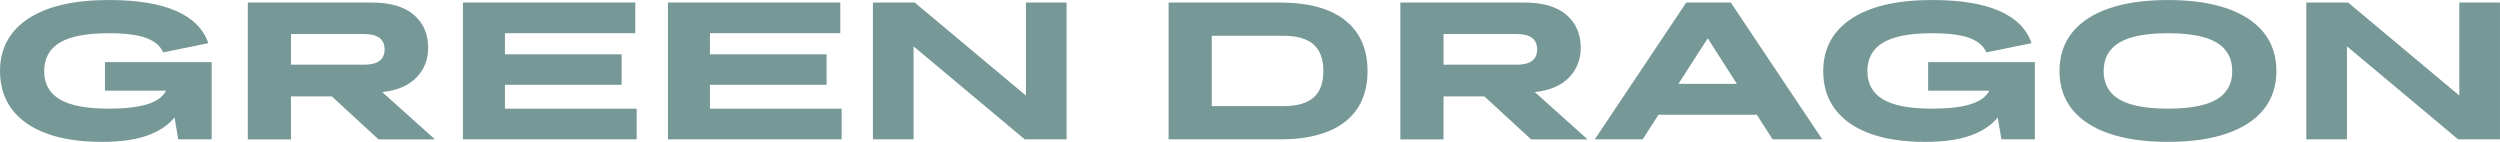 <?xml version="1.0" encoding="UTF-8"?>
<!DOCTYPE svg PUBLIC "-//W3C//DTD SVG 1.1//EN" "http://www.w3.org/Graphics/SVG/1.1/DTD/svg11.dtd">
<!-- Creator: CorelDRAW 2021 (64-Bit) -->
<svg xmlns="http://www.w3.org/2000/svg" xml:space="preserve" width="55.82mm" height="3.168mm" version="1.1" style="shape-rendering:geometricPrecision; text-rendering:geometricPrecision; image-rendering:optimizeQuality; fill-rule:evenodd; clip-rule:evenodd"
viewBox="0 0 1422.97 80.75"
 xmlns:xlink="http://www.w3.org/1999/xlink"
 xmlns:xodm="http://www.corel.com/coreldraw/odm/2003">
 <defs>
  <style type="text/css">
   <![CDATA[
    .fil0 {fill:#769897;fill-rule:nonzero}
   ]]>
  </style>
 </defs>
 <g id="Layer_x0020_1">
  <path class="fil0" d="M-0 40.49c0,-12.83 5.36,-22.78 16.07,-29.87 10.72,-7.08 26.01,-10.62 45.88,-10.62 16.09,0 28.86,2.08 38.32,6.23 9.45,4.15 15.55,10.27 18.3,18.35l-25.69 5.23c-1.63,-3.71 -4.88,-6.45 -9.73,-8.23 -4.86,-1.78 -11.92,-2.67 -21.19,-2.67 -12.68,0 -21.99,1.78 -27.92,5.34 -5.93,3.56 -8.9,8.97 -8.9,16.24 0,7.19 2.97,12.55 8.9,16.07 5.93,3.52 15.24,5.28 27.92,5.28 9.2,0 16.48,-0.84 21.86,-2.5 5.38,-1.67 8.95,-4.25 10.73,-7.73l-34.81 0 0 -16.24 60.73 0 0 43.94 -19.02 0 -2.11 -12.46c-3.71,4.52 -8.91,7.97 -15.63,10.34 -6.71,2.37 -15.3,3.56 -25.75,3.56 -12.24,0 -22.67,-1.58 -31.31,-4.73 -8.64,-3.15 -15.24,-7.73 -19.8,-13.74 -4.56,-6.01 -6.84,-13.27 -6.84,-21.8zm141.04 38.82l0 -77.86 70.63 0c10.53,0 18.5,2.34 23.91,7.01 5.41,4.67 8.12,10.9 8.12,18.69 0,6.75 -2.24,12.42 -6.73,17.02 -4.49,4.6 -10.96,7.34 -19.41,8.23l30.03 26.92 -32.15 0 -26.58 -24.47 -23.25 0 0 24.47 -24.58 0zm66.18 -59.95l-41.6 0 0 17.46 41.6 0c7.79,0 11.68,-2.89 11.68,-8.67 0,-5.86 -3.9,-8.79 -11.68,-8.79zm56.28 59.95l0 -77.86 98.1 0 0 17.46 -74.19 0 0 12.01 66.41 0 0 17.35 -66.41 0 0 13.57 74.97 0 0 17.46 -98.88 0zm116.68 0l0 -77.86 98.1 0 0 17.46 -74.19 0 0 12.01 66.4 0 0 17.35 -66.4 0 0 13.57 74.97 0 0 17.46 -98.88 0zm116.68 0l0 -77.86 23.8 0 63.29 52.94 0 -52.94 23.13 0 0 77.86 -23.8 0 -63.29 -52.94 0 52.94 -23.13 0zm168.29 0l0 -77.86 63.51 0c16.09,0 28.4,3.35 36.93,10.07 8.53,6.71 12.79,16.37 12.79,28.97 0,12.53 -4.26,22.13 -12.79,28.81 -8.53,6.67 -20.83,10.01 -36.93,10.01l-63.51 0zm65.29 -18.91c7.79,0 13.53,-1.63 17.24,-4.9 3.71,-3.26 5.56,-8.27 5.56,-15.01 0,-6.82 -1.85,-11.88 -5.56,-15.18 -3.71,-3.3 -9.46,-4.95 -17.24,-4.95l-40.71 0 0 40.05 40.71 0zm66.63 18.91l0 -77.86 70.63 0c10.53,0 18.5,2.34 23.92,7.01 5.41,4.67 8.12,10.9 8.12,18.69 0,6.75 -2.25,12.42 -6.73,17.02 -4.49,4.6 -10.96,7.34 -19.41,8.23l30.03 26.92 -32.15 0 -26.59 -24.47 -23.25 0 0 24.47 -24.58 0zm66.18 -59.95l-41.6 0 0 17.46 41.6 0c7.79,0 11.68,-2.89 11.68,-8.67 0,-5.86 -3.89,-8.79 -11.68,-8.79zm145.71 59.95l-9.01 -14.02 -55.95 0 -9.01 14.02 -27.25 0 52.05 -77.86 25.36 0 52.06 77.86 -28.25 0zm-53.62 -31.59l33.26 0 -16.57 -25.92 -16.68 25.92zm82.42 -7.23c0,-12.83 5.36,-22.78 16.07,-29.87 10.71,-7.08 26.01,-10.62 45.88,-10.62 16.09,0 28.86,2.08 38.32,6.23 9.46,4.15 15.56,10.27 18.3,18.35l-25.7 5.23c-1.63,-3.71 -4.87,-6.45 -9.73,-8.23 -4.86,-1.78 -11.92,-2.67 -21.19,-2.67 -12.68,0 -21.99,1.78 -27.92,5.34 -5.93,3.56 -8.9,8.97 -8.9,16.24 0,7.19 2.97,12.55 8.9,16.07 5.93,3.52 15.24,5.28 27.92,5.28 9.2,0 16.48,-0.84 21.85,-2.5 5.38,-1.67 8.96,-4.25 10.73,-7.73l-34.81 0 0 -16.24 60.73 0 0 43.94 -19.02 0 -2.11 -12.46c-3.71,4.52 -8.91,7.97 -15.63,10.34 -6.71,2.37 -15.3,3.56 -25.75,3.56 -12.24,0 -22.67,-1.58 -31.31,-4.73 -8.64,-3.15 -15.24,-7.73 -19.8,-13.74 -4.56,-6.01 -6.84,-13.27 -6.84,-21.8zm196.21 40.26c-13.2,0 -24.4,-1.59 -33.59,-4.78 -9.19,-3.19 -16.18,-7.79 -20.97,-13.79 -4.78,-6.01 -7.17,-13.24 -7.17,-21.69 0,-8.6 2.39,-15.91 7.17,-21.91 4.78,-6.01 11.77,-10.6 20.97,-13.79 9.2,-3.19 20.39,-4.78 33.59,-4.78 13.2,0 24.4,1.59 33.59,4.78 9.2,3.19 16.18,7.79 20.97,13.79 4.78,6.01 7.17,13.31 7.17,21.91 0,8.45 -2.39,15.68 -7.17,21.69 -4.78,6.01 -11.77,10.6 -20.97,13.79 -9.2,3.19 -20.39,4.78 -33.59,4.78zm0 -18.91c12.61,0 21.86,-1.76 27.75,-5.28 5.89,-3.52 8.84,-8.88 8.84,-16.07 0,-7.27 -2.95,-12.68 -8.84,-16.24 -5.89,-3.56 -15.14,-5.34 -27.75,-5.34 -12.53,0 -21.77,1.78 -27.7,5.34 -5.93,3.56 -8.9,8.97 -8.9,16.24 0,7.19 2.97,12.55 8.9,16.07 5.93,3.52 15.16,5.28 27.7,5.28zm78.75 17.46l0 -77.86 23.8 0 63.29 52.94 0 -52.94 23.14 0 0 77.86 -23.8 0 -63.29 -52.94 0 52.94 -23.14 0z"/>
 </g>
</svg>
